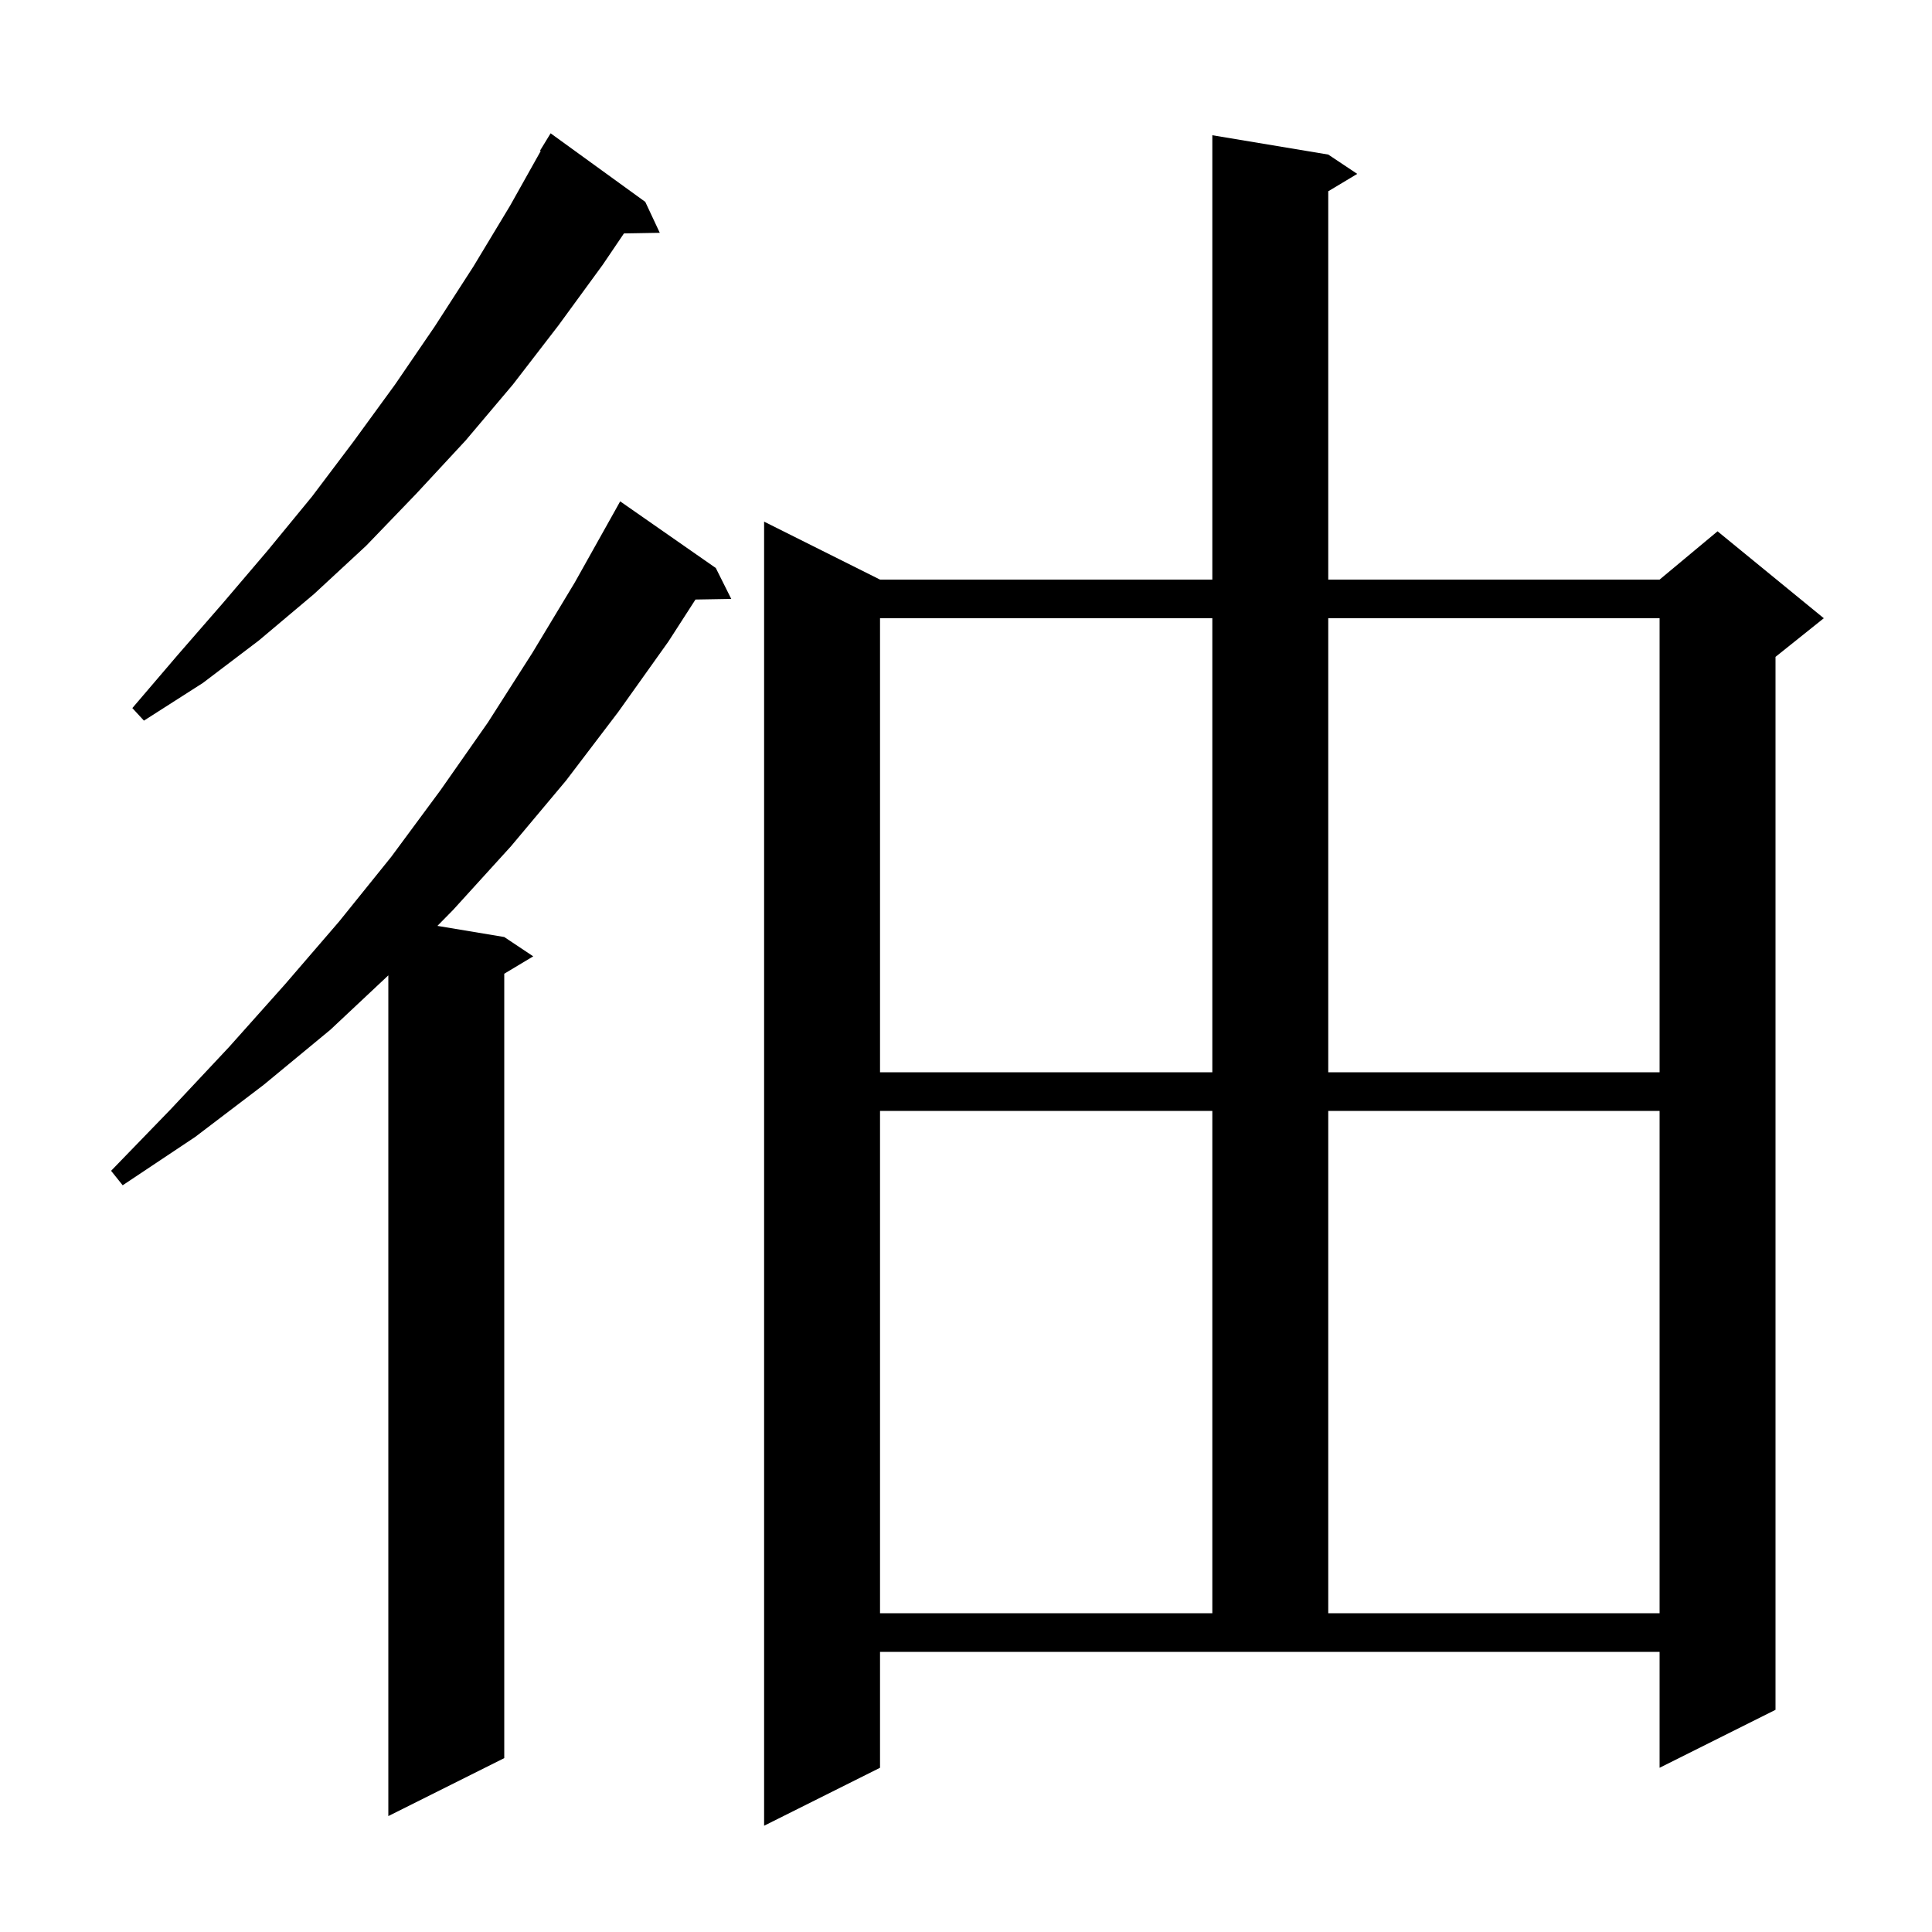 <svg xmlns="http://www.w3.org/2000/svg" xmlns:xlink="http://www.w3.org/1999/xlink" version="1.1" baseProfile="full" viewBox="0 0 200 200" width="200" height="200">
<g fill="black">
<path d="M 91.1 183.0 L 79.1 189.0 L 79.1 54.0 L 91.1 60.0 L 125.5 60.0 L 125.5 14.0 L 137.5 16.0 L 140.5 18.0 L 137.5 19.8 L 137.5 60.0 L 171.8 60.0 L 177.8 55.0 L 188.8 64.0 L 183.8 68.0 L 183.8 177.0 L 171.8 183.0 L 171.8 171.0 L 91.1 171.0 Z M 74.1 58.8 L 75.7 62.0 L 71.996 62.063 L 69.2 66.4 L 64.0 73.7 L 58.6 80.8 L 52.9 87.6 L 46.9 94.2 L 45.28 95.847 L 52.2 97.0 L 55.2 99.0 L 52.2 100.8 L 52.2 182.0 L 40.2 188.0 L 40.2 100.969 L 34.2 106.6 L 27.3 112.3 L 20.2 117.7 L 12.7 122.7 L 11.5 121.2 L 17.7 114.8 L 23.7 108.4 L 29.5 101.9 L 35.1 95.4 L 40.5 88.7 L 45.6 81.8 L 50.5 74.8 L 55.1 67.6 L 59.5 60.3 L 63.7 52.8 L 64.2 51.9 Z M 91.1 115.0 L 91.1 167.0 L 125.5 167.0 L 125.5 115.0 Z M 137.5 115.0 L 137.5 167.0 L 171.8 167.0 L 171.8 115.0 Z M 91.1 64.0 L 91.1 111.0 L 125.5 111.0 L 125.5 64.0 Z M 137.5 64.0 L 137.5 111.0 L 171.8 111.0 L 171.8 64.0 Z M 66.8 20.9 L 68.3 24.1 L 64.591 24.164 L 62.4 27.4 L 57.8 33.7 L 53.1 39.8 L 48.2 45.6 L 43.1 51.1 L 37.9 56.5 L 32.5 61.5 L 26.8 66.3 L 21.0 70.7 L 14.9 74.6 L 13.7 73.3 L 18.4 67.8 L 23.1 62.4 L 27.7 57.0 L 32.3 51.4 L 36.6 45.7 L 40.9 39.8 L 45.0 33.8 L 49.0 27.6 L 52.8 21.3 L 55.975 15.636 L 55.9 15.6 L 57.0 13.8 Z " />
</g>
</svg>
